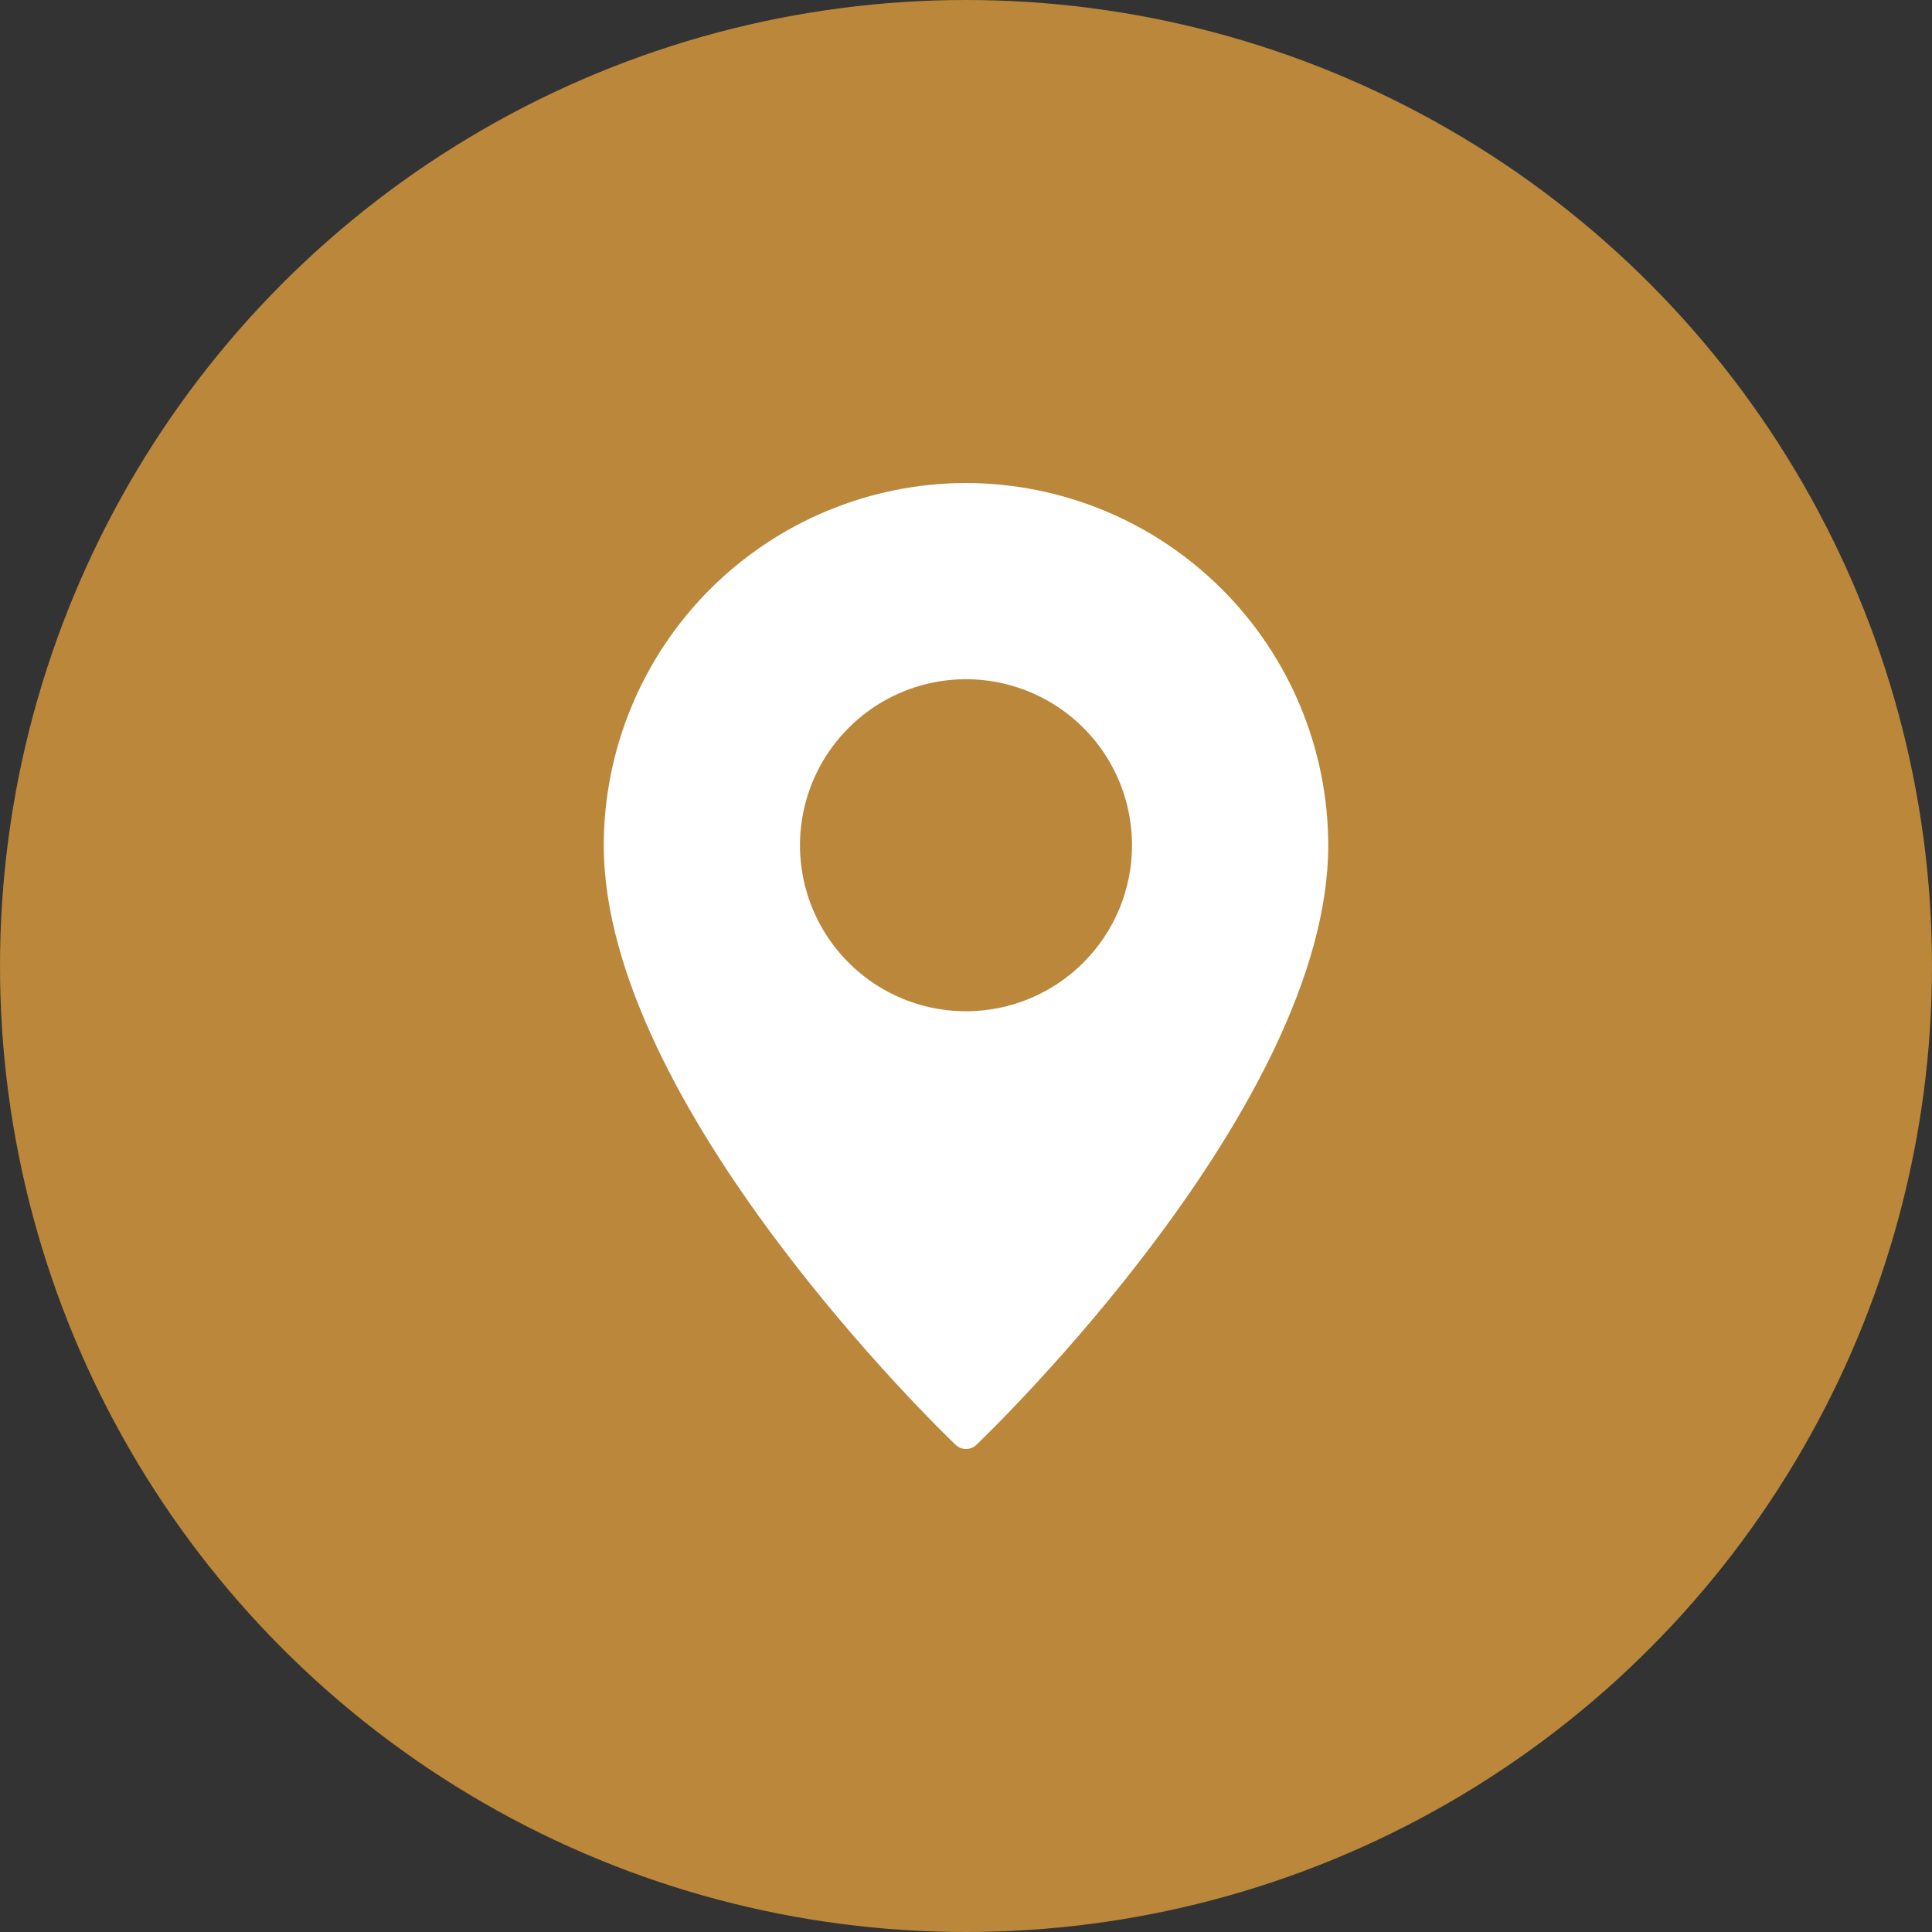 <svg width="28" height="28" viewBox="0 0 28 28" fill="none" xmlns="http://www.w3.org/2000/svg">
<rect x="0" y="0" width="28" height="28" fill="#333333" stroke="none"/>
<circle cx="14" cy="14" r="14" fill="#BA873B"/>
<path d="M14 7C12.608 7.002 11.274 7.556 10.29 8.54C9.306 9.524 8.752 10.858 8.75 12.25C8.75 16.019 13.641 20.74 13.849 20.939C13.889 20.978 13.944 21 14 21C14.056 21 14.111 20.978 14.151 20.939C14.359 20.74 19.25 16.019 19.25 12.25C19.248 10.858 18.694 9.524 17.71 8.54C16.726 7.556 15.392 7.002 14 7ZM14 14.656C13.524 14.656 13.059 14.515 12.663 14.251C12.268 13.986 11.959 13.611 11.777 13.171C11.595 12.731 11.547 12.247 11.64 11.781C11.733 11.314 11.962 10.885 12.299 10.549C12.635 10.212 13.064 9.983 13.531 9.89C13.997 9.797 14.481 9.845 14.921 10.027C15.361 10.209 15.736 10.518 16.001 10.913C16.265 11.309 16.406 11.774 16.406 12.25C16.406 12.888 16.152 13.5 15.701 13.951C15.25 14.402 14.638 14.656 14 14.656Z" fill="white"/>
</svg>
